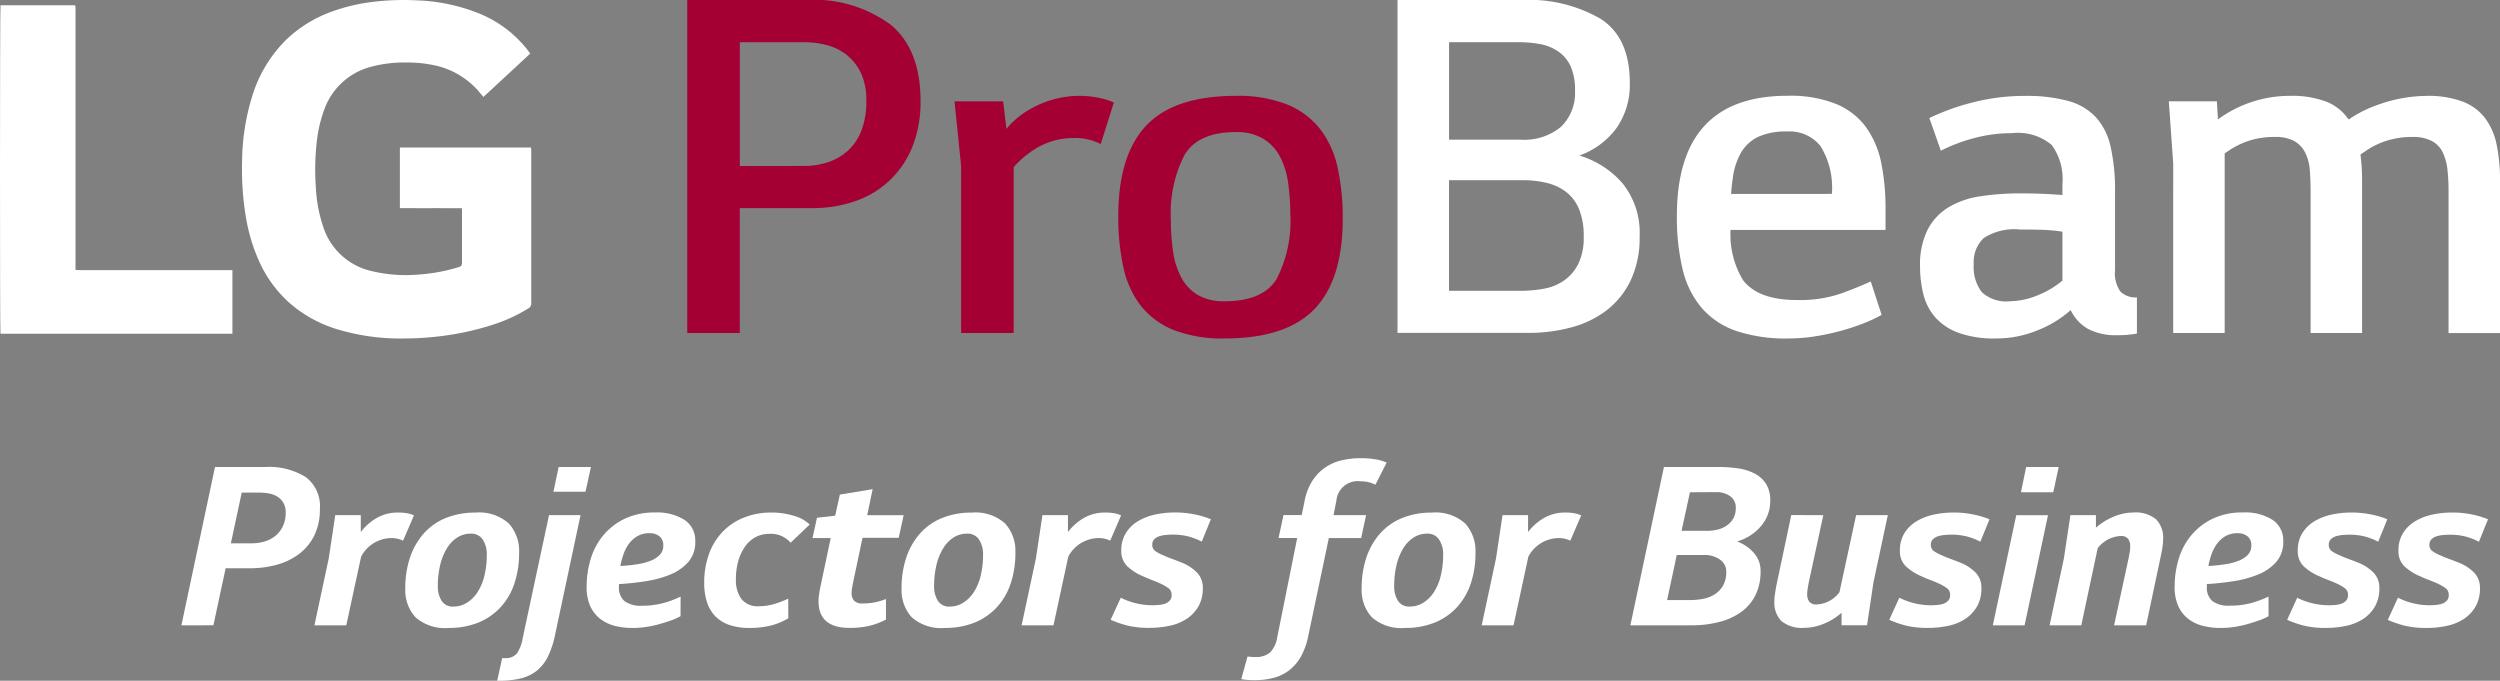 <svg xmlns="http://www.w3.org/2000/svg" width="183.714" height="50.026" viewBox="0 0 183.714 50.026"><rect x="0" y="0" width="183.714" height="50.026" fill="#808080" stroke="none"/><defs><style>.a{fill:#a50034;}.b{fill:#fff;}</style></defs><g transform="translate(0 0.003)"><path class="a" d="M98.519,24.469V0h8.693a9.5,9.5,0,0,1,6.278,1.831q2.174,1.831,2.173,5.574a8.894,8.894,0,0,1-.584,3.341,6.9,6.9,0,0,1-4.185,4.024,9.479,9.479,0,0,1-3.2.523h-5.312v9.176Zm8.572-12.275a5.508,5.508,0,0,0,1.791-.282,4.123,4.123,0,0,0,1.449-.845,3.894,3.894,0,0,0,.986-1.469,5.9,5.9,0,0,0,.362-2.193,4.685,4.685,0,0,0-.382-2.012,3.774,3.774,0,0,0-1.025-1.328,3.922,3.922,0,0,0-1.469-.744,6.594,6.594,0,0,0-1.71-.221h-4.71v9.1Z" transform="translate(-48.017 -0.002)"/><path class="a" d="M140.408,14.142l.244,2.021a6.182,6.182,0,0,1,1.857-1.51,7.2,7.2,0,0,1,3.461-.913,7.1,7.1,0,0,1,1.469.141,5.467,5.467,0,0,1,1.107.342l-.966,3.059a4.086,4.086,0,0,0-2.05-.443,5.266,5.266,0,0,0-2.777.807,7.029,7.029,0,0,0-1.57,1.333V31.166H137.32V18.89l-.483-4.749Z" transform="translate(-66.693 -6.698)"/><path class="a" d="M168.136,31.562a9.863,9.863,0,0,1-3.754-.623,5.838,5.838,0,0,1-2.409-1.771,7,7,0,0,1-1.285-2.819,17,17,0,0,1-.381-3.763q0-4.507,2.068-6.68t6.564-2.173a9.846,9.846,0,0,1,3.753.624,5.916,5.916,0,0,1,2.429,1.791,7.021,7.021,0,0,1,1.3,2.837,16.974,16.974,0,0,1,.382,3.763q0,4.507-2.088,6.66T168.136,31.562Zm0-2.736q2.789,0,3.8-1.624a9.187,9.187,0,0,0,1.011-4.794,15.93,15.93,0,0,0-.162-2.307,5.787,5.787,0,0,0-.606-1.925,3.4,3.4,0,0,0-1.233-1.3,3.784,3.784,0,0,0-2-.481q-2.749,0-3.76,1.665a9.308,9.308,0,0,0-1.011,4.793,15.771,15.771,0,0,0,.161,2.327,5.769,5.769,0,0,0,.606,1.905,3.294,3.294,0,0,0,1.213,1.284A3.812,3.812,0,0,0,168.133,28.826Z" transform="translate(-78.131 -6.692)"/><path class="b" d="M213.71,11.43a6.76,6.76,0,0,1,3.178,2.05,5.781,5.781,0,0,1,1.248,3.9,7.264,7.264,0,0,1-.666,3.24,6.1,6.1,0,0,1-1.771,2.193,7.4,7.4,0,0,1-2.6,1.248,11.952,11.952,0,0,1-3.139.4h-9.615V0h9.136a10.53,10.53,0,0,1,5.8,1.388q2.134,1.388,2.133,4.689a5.555,5.555,0,0,1-.966,3.32A5.85,5.85,0,0,1,213.71,11.43Zm-.322-4.789a4.187,4.187,0,0,0-.322-1.771,2.68,2.68,0,0,0-.906-1.086,3.45,3.45,0,0,0-1.328-.543,8.561,8.561,0,0,0-1.589-.141h-5.111v7.164H209.4a4.216,4.216,0,0,0,2.958-.946A3.457,3.457,0,0,0,213.388,6.641ZM209.363,21.37a9.453,9.453,0,0,0,1.771-.161,3.685,3.685,0,0,0,1.487-.624,3.3,3.3,0,0,0,1.025-1.227,4.416,4.416,0,0,0,.382-1.972,5.177,5.177,0,0,0-.342-2.013,3.078,3.078,0,0,0-.946-1.268,3.81,3.81,0,0,0-1.429-.664,7.552,7.552,0,0,0-1.791-.2h-5.39V21.37Z" transform="translate(-97.648 -0.002)"/><path class="b" d="M248.6,31.559A11.52,11.52,0,0,1,244.734,31,5.863,5.863,0,0,1,242.2,29.3a6.784,6.784,0,0,1-1.389-2.819,16.388,16.388,0,0,1-.422-3.944q0-8.813,8.129-8.813a9.013,9.013,0,0,1,3.623.624,5.13,5.13,0,0,1,2.193,1.751,6.916,6.916,0,0,1,1.087,2.636,16.936,16.936,0,0,1,.3,3.32v1.53h-11.39a6.453,6.453,0,0,0,.926,3.7q1.128,1.449,3.944,1.449a9.437,9.437,0,0,0,3.2-.461q1.268-.461,2.233-.905l.8,2.455a9.879,9.879,0,0,1-1.227.583,16.105,16.105,0,0,1-1.67.564,16.923,16.923,0,0,1-1.932.423A12.777,12.777,0,0,1,248.6,31.559Zm3.178-10.624a5.848,5.848,0,0,0-.825-3.5,2.914,2.914,0,0,0-2.475-1.087,4.909,4.909,0,0,0-2.093.382,2.916,2.916,0,0,0-1.268,1.147,5.043,5.043,0,0,0-.624,1.932q-.081.524-.12,1.128Z" transform="translate(-117.161 -6.689)"/><path class="b" d="M291.182,31.206a7.253,7.253,0,0,1-1.409.12,4.387,4.387,0,0,1-2.2-.47,3.163,3.163,0,0,1-1.26-1.372,8.048,8.048,0,0,1-2.4,1.471,7.944,7.944,0,0,1-3.081.612,7.744,7.744,0,0,1-2.778-.422A4.228,4.228,0,0,1,276.352,30a4.061,4.061,0,0,1-.866-1.692,8.45,8.45,0,0,1-.241-2.05,5.736,5.736,0,0,1,.543-2.656,4.171,4.171,0,0,1,1.509-1.65,6.256,6.256,0,0,1,2.334-.825,19.006,19.006,0,0,1,3.018-.221q1.529,0,3.059.12v-.812a4.233,4.233,0,0,0-.785-2.862,3.841,3.841,0,0,0-2.918-.871,10.592,10.592,0,0,0-2.857.382,12.423,12.423,0,0,0-2.374.906l-.845-2.4a16.833,16.833,0,0,1,3.2-1.15,15.219,15.219,0,0,1,3.845-.476,11.628,11.628,0,0,1,3.127.362,4.374,4.374,0,0,1,2.05,1.187,4.752,4.752,0,0,1,1.1,2.193,14.691,14.691,0,0,1,.323,3.338v5.715a2.339,2.339,0,0,0,.4,1.589,1.592,1.592,0,0,0,1.208.422ZM282.57,23.56a4.108,4.108,0,0,0-2.656.639,2.425,2.425,0,0,0-.724,1.918,3.051,3.051,0,0,0,.584,2.037,2.628,2.628,0,0,0,2.072.679,5.474,5.474,0,0,0,1.992-.419,6.665,6.665,0,0,0,1.872-1.1V23.72a13.194,13.194,0,0,0-1.57-.14q-.767-.019-1.571-.02Z" transform="translate(-134.149 -6.698)"/><path class="b" d="M314.433,14.138l.08,1.328a8.9,8.9,0,0,1,5.272-1.731,7.125,7.125,0,0,1,2.676.422,3.513,3.513,0,0,1,1.589,1.23l.081.08a8.673,8.673,0,0,1,2.053-1.046,10.874,10.874,0,0,1,3.622-.684,7.3,7.3,0,0,1,2.7.422,3.771,3.771,0,0,1,1.65,1.23A4.877,4.877,0,0,1,335,17.363a12.97,12.97,0,0,1,.241,2.614V31.165h-3.783V20.779a14.675,14.675,0,0,0-.08-1.61,3.908,3.908,0,0,0-.342-1.268,1.885,1.885,0,0,0-.8-.845,2.931,2.931,0,0,0-1.429-.3,6.153,6.153,0,0,0-1.912.282,5.756,5.756,0,0,0-1.549.764l-.362.241a14.323,14.323,0,0,1,.12,1.932V31.162h-3.783V20.779q0-.885-.06-1.61a3.344,3.344,0,0,0-.342-1.268,2.037,2.037,0,0,0-.8-.845,2.911,2.911,0,0,0-1.449-.3,5.962,5.962,0,0,0-1.892.282,5.839,5.839,0,0,0-1.53.764l-.241.161v13.2h-3.783V18.686l-.322-4.548Z" transform="translate(-151.525 -6.694)"/><g transform="translate(13.326 33.665)"><path class="b" d="M26,78.569l2.469-11.634h3.691a5.114,5.114,0,0,1,2.973.737,2.669,2.669,0,0,1,1.043,2.344,4.318,4.318,0,0,1-.41,1.952,3.823,3.823,0,0,1-1.12,1.358A4.821,4.821,0,0,1,33,74.12a7.452,7.452,0,0,1-1.99.256H29.251l-.9,4.191Zm3.636-6.027h1.55a3.23,3.23,0,0,0,.928-.134A2.288,2.288,0,0,0,32.9,72a2.053,2.053,0,0,0,.555-.708,2.265,2.265,0,0,0,.21-1,1.417,1.417,0,0,0-.162-.708,1.3,1.3,0,0,0-.431-.461,1.724,1.724,0,0,0-.612-.239,3.807,3.807,0,0,0-.727-.067h-1.3Z" transform="translate(-25.996 -66.285)"/><path class="b" d="M45.074,81.759l1.052-4.917.478-3.178H48.48v1.244a3.966,3.966,0,0,1,1.2-1.052,3.08,3.08,0,0,1,1.54-.383,3.566,3.566,0,0,1,.689.057,1.91,1.91,0,0,1,.478.154l-.8,1.856a1.952,1.952,0,0,0-.881-.191,2.545,2.545,0,0,0-2.2,1.359l-1.091,5.051Z" transform="translate(-35.294 -69.476)"/><path class="b" d="M61.293,81.953a3.263,3.263,0,0,1-2.449-.784,2.955,2.955,0,0,1-.746-2.124,6.955,6.955,0,0,1,.354-2.286A5.093,5.093,0,0,1,59.465,75a4.353,4.353,0,0,1,1.617-1.128,5.663,5.663,0,0,1,2.162-.392,3.256,3.256,0,0,1,2.461.8,3,3,0,0,1,.756,2.143,6.958,6.958,0,0,1-.354,2.287,4.818,4.818,0,0,1-1.025,1.743,4.558,4.558,0,0,1-1.627,1.11A5.66,5.66,0,0,1,61.293,81.953Zm.344-1.569a1.85,1.85,0,0,0,.966-.268,2.491,2.491,0,0,0,.785-.765,3.876,3.876,0,0,0,.517-1.206,6.5,6.5,0,0,0,.181-1.607,1.927,1.927,0,0,0-.287-1.062.991.991,0,0,0-.9-.45,1.8,1.8,0,0,0-.957.268,2.4,2.4,0,0,0-.765.775,4.136,4.136,0,0,0-.507,1.225,6.5,6.5,0,0,0-.182,1.6,1.92,1.92,0,0,0,.277,1.062.96.96,0,0,0,.87.431Z" transform="translate(-41.64 -69.478)"/><path class="b" d="M71.277,82.651l.364-1.664h.191a1.077,1.077,0,0,0,.88-.326,2.774,2.774,0,0,0,.44-1.148l1.933-9.032H77.4l-1.859,8.745A6.8,6.8,0,0,1,75,80.882a3.049,3.049,0,0,1-.839,1.051,3.1,3.1,0,0,1-1.186.555,6.73,6.73,0,0,1-1.559.162ZM75.41,68.76l.382-1.818h2.373l-.4,1.818Z" transform="translate(-48.066 -66.293)"/><path class="b" d="M90.989,81.086a4.218,4.218,0,0,1-.669.3q-.4.144-.871.277a7.72,7.72,0,0,1-.974.211,6.8,6.8,0,0,1-1,.076,5.223,5.223,0,0,1-1.339-.162,2.9,2.9,0,0,1-1.071-.526,2.461,2.461,0,0,1-.718-.938,3.389,3.389,0,0,1-.256-1.4,6.949,6.949,0,0,1,.308-2.076,4.883,4.883,0,0,1,.938-1.732,4.669,4.669,0,0,1,1.569-1.2,5.046,5.046,0,0,1,2.2-.45,3.781,3.781,0,0,1,2.181.545,1.8,1.8,0,0,1,.785,1.578,2.209,2.209,0,0,1-.517,1.521,3.542,3.542,0,0,1-1.33.919,7.892,7.892,0,0,1-1.808.488q-.995.154-1.952.21v.211a1.284,1.284,0,0,0,.4,1.033,1.986,1.986,0,0,0,1.3.344,5.82,5.82,0,0,0,1.578-.2,7.011,7.011,0,0,0,1.253-.469Zm-2.255-6.1a1.794,1.794,0,0,0-.88.2,2.008,2.008,0,0,0-.622.536,2.9,2.9,0,0,0-.421.775,4.907,4.907,0,0,0-.239.9q.631-.038,1.206-.124a4.529,4.529,0,0,0,1-.256,1.94,1.94,0,0,0,.689-.44.975.975,0,0,0,.256-.708.8.8,0,0,0-.277-.65,1.087,1.087,0,0,0-.718-.232Z" transform="translate(-54.307 -69.472)"/><path class="b" d="M107.13,81.243a4.852,4.852,0,0,1-1.186.507,6.1,6.1,0,0,1-1.684.2,4.348,4.348,0,0,1-1.5-.23,2.611,2.611,0,0,1-1.025-.66,2.675,2.675,0,0,1-.593-1.043,4.531,4.531,0,0,1-.191-1.358,6.135,6.135,0,0,1,.363-2.172,4.614,4.614,0,0,1,1.025-1.636,4.436,4.436,0,0,1,1.569-1.025,5.455,5.455,0,0,1,2-.354,5.546,5.546,0,0,1,1.626.239,2.66,2.66,0,0,1,1.167.641l-1.4,1.339a1.905,1.905,0,0,0-1.589-.651,2.061,2.061,0,0,0-.985.239,2.215,2.215,0,0,0-.765.679,3.5,3.5,0,0,0-.5,1.052,4.772,4.772,0,0,0-.181,1.358,2.321,2.321,0,0,0,.41,1.464,1.514,1.514,0,0,0,1.273.526,3.872,3.872,0,0,0,1.128-.163,7.9,7.9,0,0,0,1.033-.393Z" transform="translate(-62.527 -69.476)"/><path class="b" d="M121.876,79.7a5.276,5.276,0,0,1-1.291.479,6.606,6.606,0,0,1-1.388.134q-2.277,0-2.277-1.971a3,3,0,0,1,.029-.4c.019-.14.042-.288.067-.44l.8-3.789H116.48l.326-1.492,1.339-.154.344-1.55,2.409-.4-.4,1.913h2.678l-.363,1.665h-2.659l-.689,3.253c-.026.14-.051.28-.076.421a2.178,2.178,0,0,0-.038.382.849.849,0,0,0,.172.555.839.839,0,0,0,.669.21,4.322,4.322,0,0,0,.89-.086,4.768,4.768,0,0,0,.794-.239Z" transform="translate(-70.097 -67.84)"/><path class="b" d="M132.437,81.953a3.263,3.263,0,0,1-2.449-.784,2.955,2.955,0,0,1-.746-2.124,6.955,6.955,0,0,1,.354-2.286A5.093,5.093,0,0,1,130.61,75a4.353,4.353,0,0,1,1.617-1.128,5.663,5.663,0,0,1,2.162-.392,3.254,3.254,0,0,1,2.461.8,3,3,0,0,1,.756,2.143,6.986,6.986,0,0,1-.354,2.287,4.825,4.825,0,0,1-1.025,1.743,4.561,4.561,0,0,1-1.626,1.11A5.665,5.665,0,0,1,132.437,81.953Zm.344-1.569a1.852,1.852,0,0,0,.967-.268,2.5,2.5,0,0,0,.784-.765,3.877,3.877,0,0,0,.517-1.206,6.5,6.5,0,0,0,.181-1.607,1.927,1.927,0,0,0-.287-1.062.991.991,0,0,0-.9-.45,1.8,1.8,0,0,0-.957.268,2.4,2.4,0,0,0-.765.775,4.136,4.136,0,0,0-.507,1.225,6.5,6.5,0,0,0-.182,1.6,1.92,1.92,0,0,0,.277,1.062A.96.96,0,0,0,132.782,80.384Z" transform="translate(-76.315 -69.478)"/><path class="b" d="M146.454,81.759l1.052-4.917.478-3.178h1.874v1.244a3.975,3.975,0,0,1,1.2-1.052,3.08,3.08,0,0,1,1.54-.383,3.566,3.566,0,0,1,.689.057,1.909,1.909,0,0,1,.478.154l-.8,1.856a1.949,1.949,0,0,0-.88-.191,2.546,2.546,0,0,0-2.2,1.359l-1.09,5.051Z" transform="translate(-84.706 -69.476)"/><path class="b" d="M159.962,79.729a4.986,4.986,0,0,0,1.081.4,5.089,5.089,0,0,0,1.253.154c.115,0,.256-.007.421-.019a1.986,1.986,0,0,0,.461-.086.879.879,0,0,0,.363-.22.568.568,0,0,0,.154-.421.6.6,0,0,0-.22-.5,3.547,3.547,0,0,0-.684-.385q-.211-.1-.583-.239c-.249-.1-.437-.175-.564-.239a3.87,3.87,0,0,1-1.206-.756,1.519,1.519,0,0,1-.44-1.139,2.406,2.406,0,0,1,.335-1.3,2.64,2.64,0,0,1,.89-.871,4.088,4.088,0,0,1,1.253-.488,6.744,6.744,0,0,1,1.445-.154,6.991,6.991,0,0,1,1.569.163,6.091,6.091,0,0,1,1.09.335l-.669,1.645a4.845,4.845,0,0,0-.985-.383,4.635,4.635,0,0,0-1.179-.134c-.115,0-.256.007-.421.019a2.542,2.542,0,0,0-.488.086.95.95,0,0,0-.4.22.55.55,0,0,0-.163.421.539.539,0,0,0,.229.469,3.312,3.312,0,0,0,.651.335c.076.038.172.08.287.125s.232.089.354.134.239.09.354.134l.268.105a3.283,3.283,0,0,1,1.12.718,1.567,1.567,0,0,1,.45,1.157,2.645,2.645,0,0,1-.325,1.358,2.73,2.73,0,0,1-.861.909,3.606,3.606,0,0,1-1.244.507,6.943,6.943,0,0,1-1.473.154,6.726,6.726,0,0,1-1.617-.162,8,8,0,0,1-1.253-.431Z" transform="translate(-90.925 -69.474)"/><path class="b" d="M186.716,67.378a1.57,1.57,0,0,0-1.771,1.34c0,.025-.007.051-.009.076l-.211,1.071h2.392l-.363,1.684H184.38l-1.512,7.194a5.126,5.126,0,0,1-.555,1.54,3.372,3.372,0,0,1-.871,1,3.2,3.2,0,0,1-1.148.545,5.626,5.626,0,0,1-1.388.163c-.166,0-.332-.007-.5-.019s-.319-.032-.461-.057l.461-1.665c.089.012.176.022.256.029s.169.01.256.01a1.62,1.62,0,0,0,1.157-.344,2.058,2.058,0,0,0,.507-1.071l1.473-7.33h-1.37l.363-1.684h1.339l.192-.938a4.364,4.364,0,0,1,.564-1.538,3.451,3.451,0,0,1,.938-1,3.552,3.552,0,0,1,1.224-.545,6.127,6.127,0,0,1,1.426-.162,6.663,6.663,0,0,1,1.025.076,3.4,3.4,0,0,1,.871.249l-.823,1.627A2.332,2.332,0,0,0,186.716,67.378Z" transform="translate(-100.056 -65.676)"/><path class="b" d="M198.394,81.953a3.262,3.262,0,0,1-2.449-.784,2.955,2.955,0,0,1-.746-2.124,6.954,6.954,0,0,1,.354-2.286A5.093,5.093,0,0,1,196.567,75a4.364,4.364,0,0,1,1.617-1.128,5.663,5.663,0,0,1,2.162-.392,3.256,3.256,0,0,1,2.461.8,3,3,0,0,1,.756,2.143,6.971,6.971,0,0,1-.354,2.287,4.825,4.825,0,0,1-1.025,1.743,4.558,4.558,0,0,1-1.627,1.11A5.663,5.663,0,0,1,198.394,81.953Zm.344-1.569a1.85,1.85,0,0,0,.966-.268,2.492,2.492,0,0,0,.785-.765,3.88,3.88,0,0,0,.516-1.206,6.474,6.474,0,0,0,.182-1.607,1.927,1.927,0,0,0-.287-1.062.991.991,0,0,0-.9-.45,1.8,1.8,0,0,0-.957.268,2.4,2.4,0,0,0-.766.775,4.135,4.135,0,0,0-.507,1.225,6.474,6.474,0,0,0-.181,1.6,1.92,1.92,0,0,0,.277,1.062A.96.96,0,0,0,198.739,80.384Z" transform="translate(-108.462 -69.478)"/><path class="b" d="M212.41,81.759l1.052-4.917.478-3.178h1.876v1.244a3.962,3.962,0,0,1,1.2-1.052,3.082,3.082,0,0,1,1.538-.383,3.566,3.566,0,0,1,.689.057,1.91,1.91,0,0,1,.478.154l-.8,1.856a1.952,1.952,0,0,0-.881-.191,2.545,2.545,0,0,0-2.2,1.361l-1.091,5.051Z" transform="translate(-116.852 -69.476)"/><path class="b" d="M241.568,72.416a3,3,0,0,1,1.206.814,1.951,1.951,0,0,1,.516,1.368,3.9,3.9,0,0,1-.373,1.76,3.375,3.375,0,0,1-1.043,1.234,4.78,4.78,0,0,1-1.608.737,8.051,8.051,0,0,1-2.067.249h-4.477l2.468-11.634h3.961a10.037,10.037,0,0,1,1.483.1,3.838,3.838,0,0,1,1.225.383,2.17,2.17,0,0,1,.832.756A2.2,2.2,0,0,1,244,69.391a2.812,2.812,0,0,1-.7,1.923A3.625,3.625,0,0,1,241.568,72.416Zm-.8,2.239a1.064,1.064,0,0,0-.461-.909,1.933,1.933,0,0,0-1.167-.335h-2.009l-.708,3.31h1.76a4.623,4.623,0,0,0,.928-.1,2.346,2.346,0,0,0,.832-.335,1.881,1.881,0,0,0,.594-.632,1.966,1.966,0,0,0,.231-1ZM238.1,68.8l-.615,2.832H239.4a3.086,3.086,0,0,0,.775-.1,1.9,1.9,0,0,0,.66-.308,1.6,1.6,0,0,0,.461-.517,1.492,1.492,0,0,0,.173-.746,1.006,1.006,0,0,0-.41-.871,1.709,1.709,0,0,0-1.025-.3Z" transform="translate(-127.24 -66.294)"/><path class="b" d="M257.958,73.849,256.887,78.8q-.038.211-.076.44a2.522,2.522,0,0,0-.038.421.928.928,0,0,0,.144.536.666.666,0,0,0,.583.211,2.213,2.213,0,0,0,1.645-.9l1.225-5.664H262.7l-1.052,4.918-.478,3.178H259.3v-.919a4.574,4.574,0,0,1-1.339.82,3.8,3.8,0,0,1-1.4.287,2.375,2.375,0,0,1-1.684-.5,1.927,1.927,0,0,1-.516-1.454,3.6,3.6,0,0,1,.048-.555c.031-.205.06-.382.086-.536l1.11-5.243Z" transform="translate(-137.297 -69.659)"/><path class="b" d="M271.572,79.732a4.983,4.983,0,0,0,1.081.4,5.089,5.089,0,0,0,1.253.154c.115,0,.256-.007.421-.019a1.969,1.969,0,0,0,.459-.086.881.881,0,0,0,.364-.22.57.57,0,0,0,.154-.421.6.6,0,0,0-.22-.5,3.554,3.554,0,0,0-.679-.382q-.211-.1-.583-.239t-.564-.239a3.868,3.868,0,0,1-1.205-.756,1.519,1.519,0,0,1-.44-1.139,2.41,2.41,0,0,1,.335-1.3,2.64,2.64,0,0,1,.89-.871,4.088,4.088,0,0,1,1.253-.488,6.744,6.744,0,0,1,1.445-.154,6.99,6.99,0,0,1,1.569.163,6.1,6.1,0,0,1,1.091.335l-.67,1.645a4.816,4.816,0,0,0-.985-.383,4.635,4.635,0,0,0-1.179-.134c-.115,0-.256.007-.421.019a2.543,2.543,0,0,0-.488.086.95.95,0,0,0-.4.22.55.55,0,0,0-.163.421.538.538,0,0,0,.23.469,3.308,3.308,0,0,0,.651.335c.076.038.172.08.287.125s.233.089.354.134.239.09.354.134l.268.105a3.285,3.285,0,0,1,1.119.718,1.567,1.567,0,0,1,.45,1.157,2.645,2.645,0,0,1-.325,1.358,2.73,2.73,0,0,1-.861.909,3.608,3.608,0,0,1-1.244.507,6.943,6.943,0,0,1-1.473.154,6.726,6.726,0,0,1-1.617-.162,8,8,0,0,1-1.253-.431Z" transform="translate(-145.324 -69.476)"/><path class="b" d="M285.682,78.578l1.722-8.094h2.334l-1.722,8.094Zm2.067-9.778.382-1.856h2.392l-.4,1.856Z" transform="translate(-152.564 -66.294)"/><path class="b" d="M293.819,81.75l1.052-4.917.478-3.178h1.875v.919a4.688,4.688,0,0,1,1.32-.813,3.734,3.734,0,0,1,1.416-.3,2.373,2.373,0,0,1,1.684.5,1.928,1.928,0,0,1,.518,1.458,3.623,3.623,0,0,1-.038.516q-.038.268-.1.574l-1.11,5.243h-2.355l1.072-4.956c.025-.14.051-.28.076-.421a2.367,2.367,0,0,0,.038-.421.973.973,0,0,0-.144-.545.651.651,0,0,0-.583-.22,2.271,2.271,0,0,0-1.665.9l-1.205,5.664Z" transform="translate(-156.53 -69.467)"/><path class="b" d="M318.645,81.086a4.218,4.218,0,0,1-.669.3q-.4.144-.871.277a7.72,7.72,0,0,1-.974.211,6.786,6.786,0,0,1-1,.076,5.223,5.223,0,0,1-1.339-.162,2.893,2.893,0,0,1-1.071-.526A2.461,2.461,0,0,1,312,80.32a3.39,3.39,0,0,1-.256-1.4,6.966,6.966,0,0,1,.308-2.076,4.9,4.9,0,0,1,.938-1.732,4.678,4.678,0,0,1,1.569-1.2,5.046,5.046,0,0,1,2.2-.45,3.781,3.781,0,0,1,2.181.545,1.8,1.8,0,0,1,.784,1.578,2.21,2.21,0,0,1-.52,1.522,3.547,3.547,0,0,1-1.333.919,7.9,7.9,0,0,1-1.808.488q-.995.154-1.952.21v.211a1.283,1.283,0,0,0,.4,1.033,1.986,1.986,0,0,0,1.3.344,5.82,5.82,0,0,0,1.578-.2,7.011,7.011,0,0,0,1.253-.469Zm-2.255-6.1a1.794,1.794,0,0,0-.88.2,2.01,2.01,0,0,0-.622.536,2.923,2.923,0,0,0-.421.775,4.956,4.956,0,0,0-.239.9q.632-.038,1.206-.124a4.533,4.533,0,0,0,1-.256,1.94,1.94,0,0,0,.689-.44.974.974,0,0,0,.256-.708.8.8,0,0,0-.277-.65,1.089,1.089,0,0,0-.718-.232Z" transform="translate(-165.265 -69.472)"/><path class="b" d="M328.608,79.732a4.987,4.987,0,0,0,1.081.4,5.09,5.09,0,0,0,1.253.154c.115,0,.256-.007.421-.019a1.985,1.985,0,0,0,.461-.086.879.879,0,0,0,.363-.22.568.568,0,0,0,.154-.421.594.594,0,0,0-.22-.5,3.528,3.528,0,0,0-.679-.382q-.211-.1-.583-.239t-.564-.239a3.87,3.87,0,0,1-1.206-.756,1.519,1.519,0,0,1-.44-1.139,2.406,2.406,0,0,1,.335-1.3,2.644,2.644,0,0,1,.889-.871,4.1,4.1,0,0,1,1.253-.488,6.745,6.745,0,0,1,1.445-.154,6.99,6.99,0,0,1,1.569.163,6.09,6.09,0,0,1,1.09.335l-.67,1.645a4.814,4.814,0,0,0-.985-.383A4.635,4.635,0,0,0,332.4,75.1c-.115,0-.256.007-.421.019a2.538,2.538,0,0,0-.487.086.951.951,0,0,0-.4.22.547.547,0,0,0-.163.421.539.539,0,0,0,.23.469,3.307,3.307,0,0,0,.651.335c.077.038.172.08.288.125s.232.089.354.134.239.09.354.134l.268.105a3.283,3.283,0,0,1,1.12.718,1.567,1.567,0,0,1,.45,1.157,2.639,2.639,0,0,1-.326,1.358,2.729,2.729,0,0,1-.861.909,3.606,3.606,0,0,1-1.244.507,6.939,6.939,0,0,1-1.473.154,6.725,6.725,0,0,1-1.617-.162,8.021,8.021,0,0,1-1.253-.431Z" transform="translate(-173.123 -69.476)"/><path class="b" d="M343.051,79.733a4.987,4.987,0,0,0,1.081.4,5.089,5.089,0,0,0,1.253.154q.172,0,.421-.019a1.959,1.959,0,0,0,.461-.086.879.879,0,0,0,.363-.22.568.568,0,0,0,.154-.421.6.6,0,0,0-.22-.5,3.554,3.554,0,0,0-.679-.382c-.141-.064-.335-.144-.584-.239s-.437-.175-.564-.239a3.879,3.879,0,0,1-1.209-.755,1.519,1.519,0,0,1-.44-1.139,2.41,2.41,0,0,1,.335-1.3,2.64,2.64,0,0,1,.89-.871,4.088,4.088,0,0,1,1.253-.488,6.744,6.744,0,0,1,1.445-.154,6.99,6.99,0,0,1,1.569.163,6.092,6.092,0,0,1,1.09.335L349,75.62a4.816,4.816,0,0,0-.985-.383,4.635,4.635,0,0,0-1.179-.134c-.115,0-.256.007-.421.019a2.542,2.542,0,0,0-.488.086.95.95,0,0,0-.4.22.55.55,0,0,0-.163.421.538.538,0,0,0,.23.469,3.307,3.307,0,0,0,.651.335q.115.058.287.125c.115.045.233.089.354.134s.239.09.354.134l.268.105a3.293,3.293,0,0,1,1.119.718,1.567,1.567,0,0,1,.45,1.157,2.645,2.645,0,0,1-.325,1.358,2.73,2.73,0,0,1-.861.909,3.6,3.6,0,0,1-1.244.507,6.948,6.948,0,0,1-1.474.154,6.719,6.719,0,0,1-1.616-.162,8,8,0,0,1-1.253-.431Z" transform="translate(-180.162 -69.478)"/></g><g transform="translate(0 -0.003)"><path class="b" d="M50.866,15.3c-1.54-.012-3.047,0-4.57-.009V10.84h9.643c0,.078.011.157.011.235v2.949q0,4.121,0,8.243a.4.4,0,0,1-.213.393,11.711,11.711,0,0,1-2.588,1.191,19.848,19.848,0,0,1-3.317.775,21.535,21.535,0,0,1-3.135.243,16.084,16.084,0,0,1-5.085-.7,9.474,9.474,0,0,1-3.492-1.969,9.056,9.056,0,0,1-2.13-2.922,13.174,13.174,0,0,1-1.037-3.5,21.162,21.162,0,0,1-.252-3.915,16.726,16.726,0,0,1,.748-4.812,9.856,9.856,0,0,1,2.583-4.22A9.5,9.5,0,0,1,41.352.828,13.65,13.65,0,0,1,44.274.14,18.356,18.356,0,0,1,47.527.023a13.414,13.414,0,0,1,4.5.928,8.631,8.631,0,0,1,3.648,2.712c.064.082.123.168.2.272L52.437,7.121c-.072-.084-.134-.154-.194-.227a5.938,5.938,0,0,0-3.171-2.045,9.538,9.538,0,0,0-2.3-.259,9.354,9.354,0,0,0-2.541.3A4.979,4.979,0,0,0,40.7,8.162a9.663,9.663,0,0,0-.5,2.169,18.229,18.229,0,0,0-.075,3.5,10.708,10.708,0,0,0,.547,2.862,4.859,4.859,0,0,0,3.649,3.247,10.615,10.615,0,0,0,3.281.238,13.138,13.138,0,0,0,2.848-.5c.41-.123.41-.121.41-.557V15.3Z" transform="translate(-16.911 0.003)"/><path class="b" d="M.039.749H5.524c.009.057.022.112.025.169s0,.134,0,.2V20.2c.13.007.238.017.347.017H17.079v4.672H.036C-.013,24.679-.011.94.039.749Z" transform="translate(0 -0.364)"/></g></g></svg>